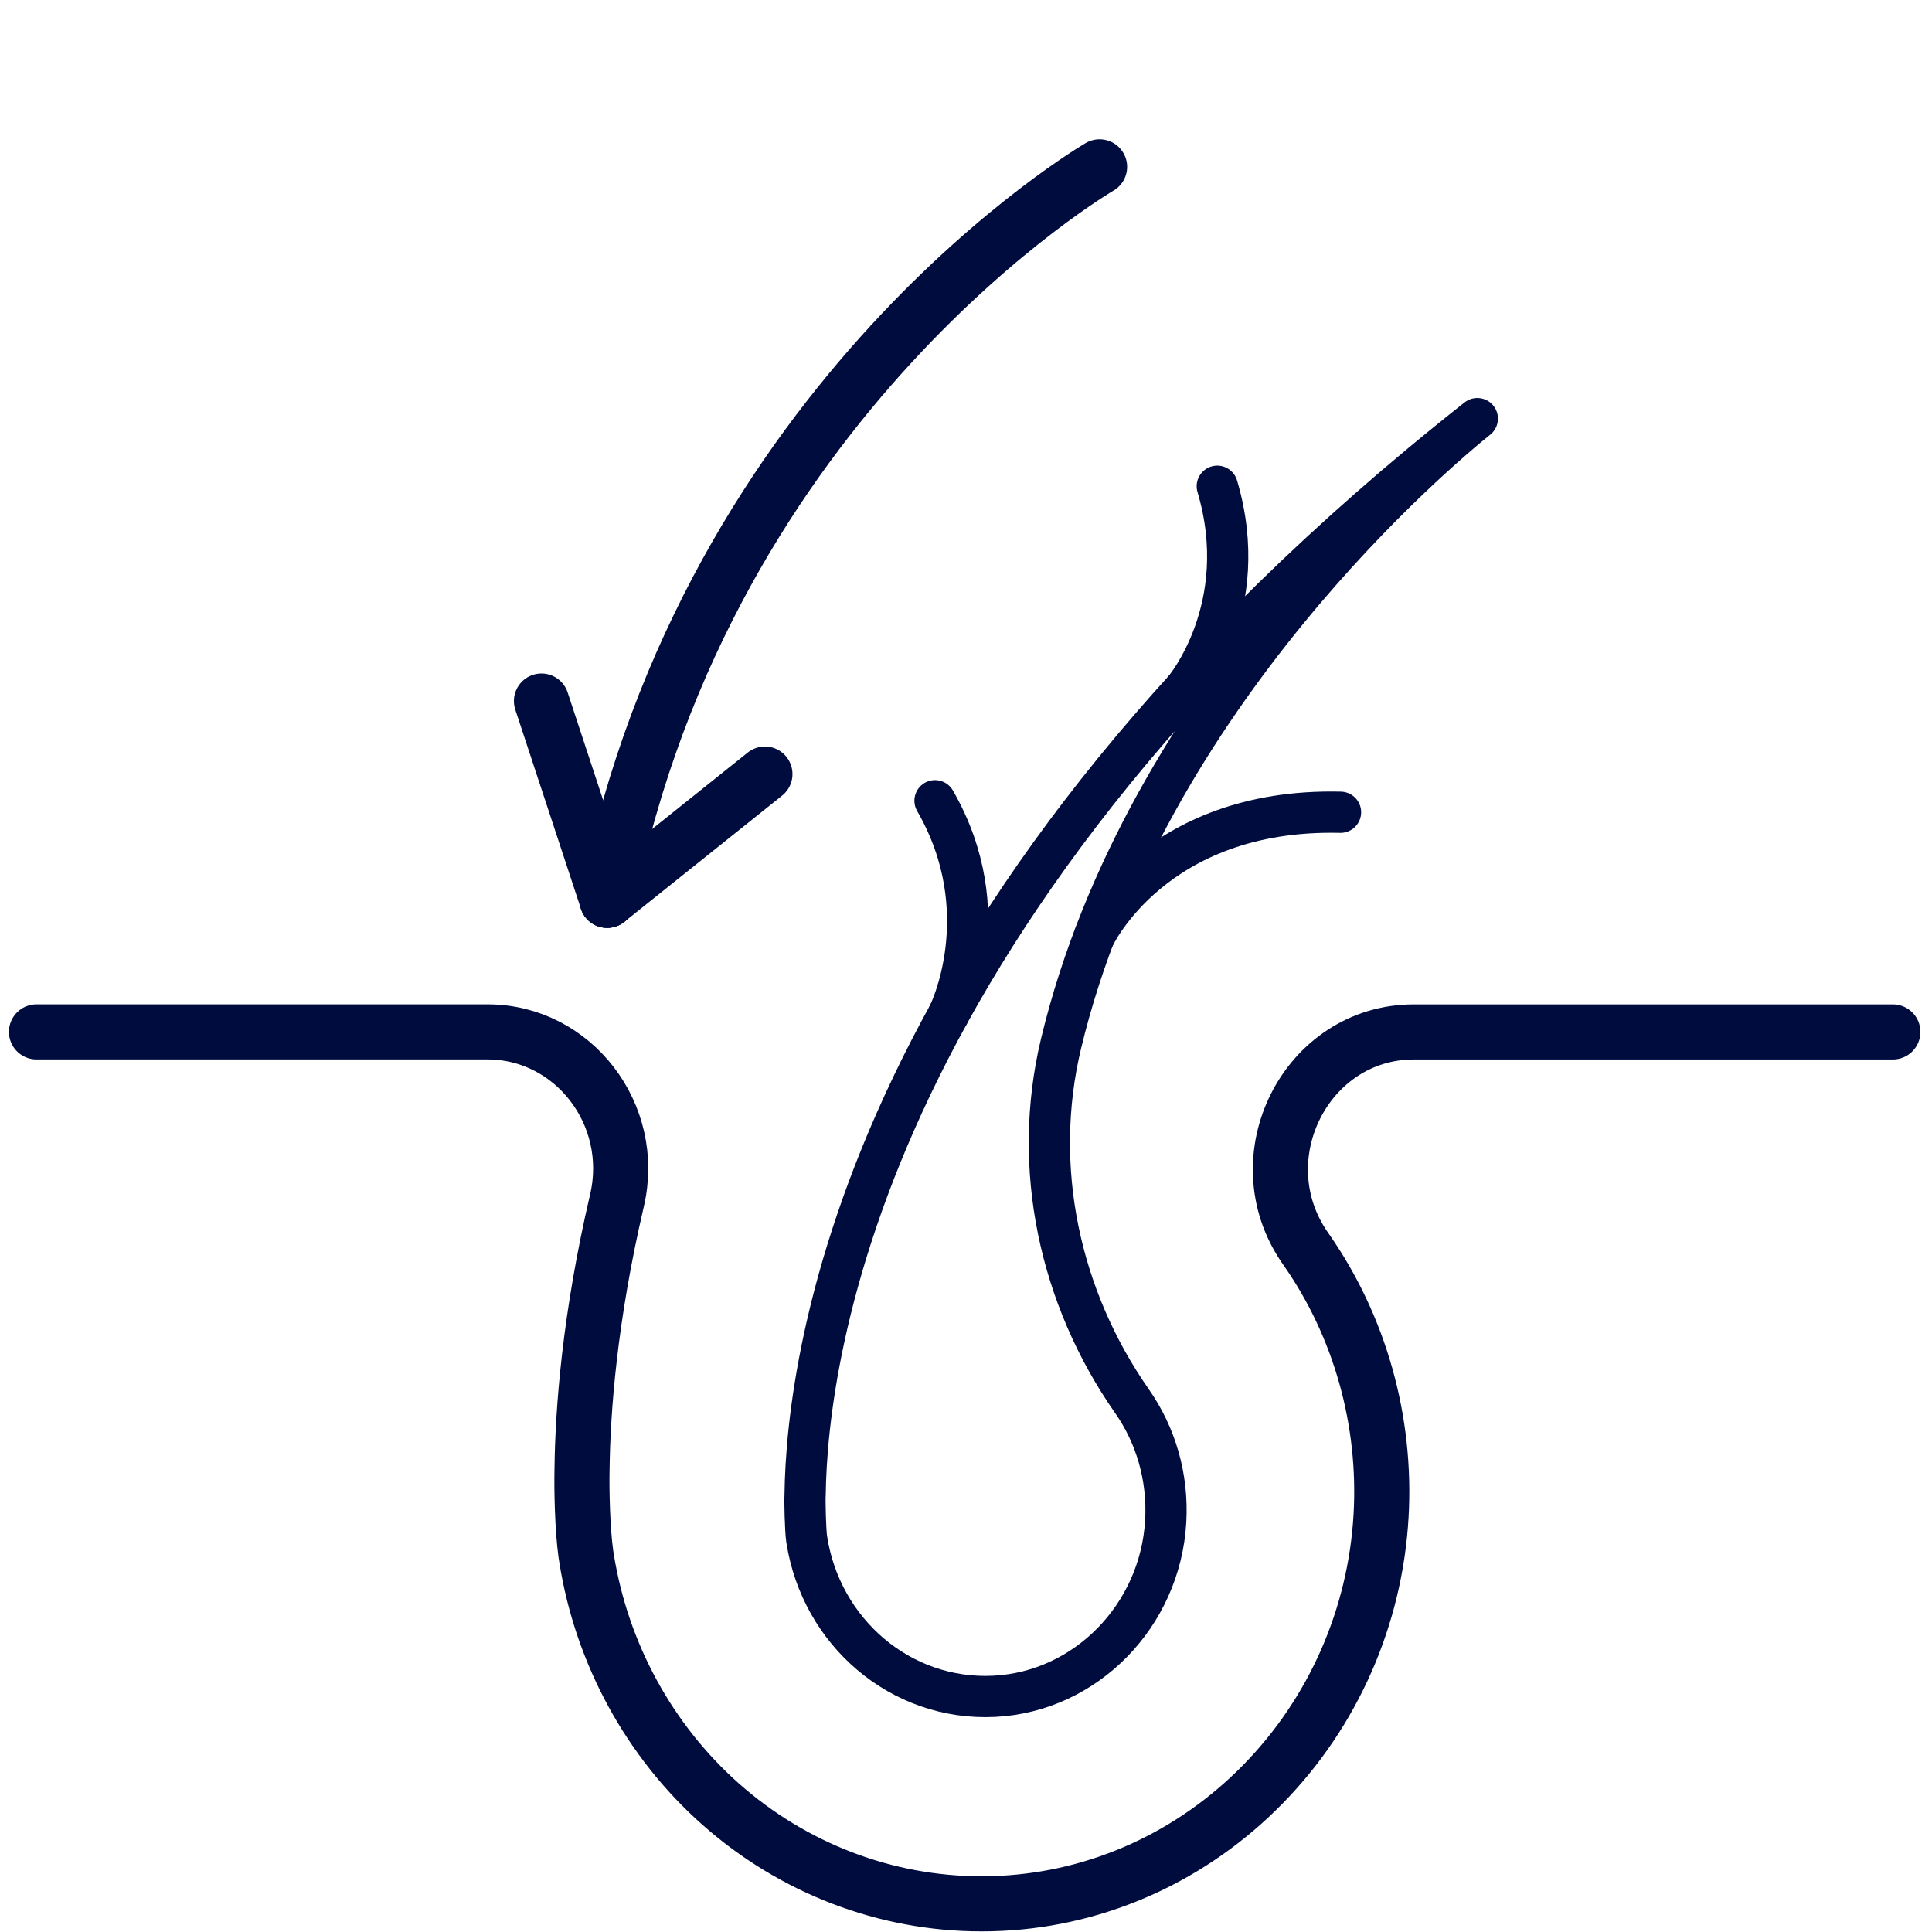 <svg width="50" height="50" viewBox="0 0 50 50" fill="none" xmlns="http://www.w3.org/2000/svg">
<path d="M38.233 10.834C22.359 23.363 20.879 35.066 20.836 38.697C20.826 38.824 20.841 39.593 20.878 39.841C20.878 39.846 20.88 39.849 20.88 39.849C21.249 42.226 23.299 44.023 25.734 43.9C28.101 43.78 30.029 41.813 30.168 39.373C30.235 38.209 29.901 37.128 29.296 36.263C27.422 33.581 26.69 30.216 27.46 27.007C29.631 17.961 37.309 11.574 38.232 10.834H38.233Z" stroke="#000C3E" stroke-width="1.067" stroke-linecap="round" stroke-linejoin="round"/>
<path d="M0.944 26.705H12.618C14.837 26.705 16.487 28.843 15.967 31.069C15.258 34.105 15.081 36.5 15.063 38.021C15.05 38.584 15.075 39.587 15.16 40.199C15.165 40.243 15.172 40.287 15.18 40.331C15.574 42.796 16.804 45.052 18.646 46.687C20.524 48.353 22.923 49.271 25.401 49.271C25.572 49.271 25.746 49.267 25.917 49.258C28.46 49.13 30.863 48.035 32.684 46.176C34.507 44.316 35.592 41.848 35.742 39.227C35.882 36.774 35.196 34.33 33.809 32.344C33.797 32.327 33.784 32.31 33.773 32.292C32.157 29.953 33.807 26.706 36.591 26.706H48.987" stroke="#000C3E" stroke-width="1.426" stroke-linecap="round" stroke-linejoin="round"/>
<path d="M28.314 24.25C28.314 24.25 29.855 20.906 34.693 21.021" stroke="#000C3E" stroke-width="1.067" stroke-linecap="round" stroke-linejoin="round"/>
<path d="M24.548 26.253C24.548 26.253 25.868 23.62 24.198 20.723" stroke="#000C3E" stroke-width="1.067" stroke-linecap="round" stroke-linejoin="round"/>
<path d="M30.651 17.841C30.651 17.841 32.437 15.729 31.503 12.584" stroke="#000C3E" stroke-width="1.067" stroke-linecap="round" stroke-linejoin="round"/>
<g clip-path="url(#clip0_4001_2682)">
<path d="M15.713 23.3L14.013 18.143" stroke="#000C3E" stroke-width="1.426" stroke-linecap="round" stroke-linejoin="round"/>
<path d="M28.457 4.318C28.457 4.318 18.315 10.229 15.713 23.3" stroke="#000C3E" stroke-width="1.426" stroke-linecap="round" stroke-linejoin="round"/>
<path d="M15.713 23.3L19.796 20.033" stroke="#000C3E" stroke-width="1.426" stroke-linecap="round" stroke-linejoin="round"/>
</g>
<defs>
<clipPath id="clip0_4001_2682">
<rect width="14.45" height="20.431" fill="white" transform="matrix(0.36 0.933 0.925 -0.38 10.033 10.951)"/>
</clipPath>
</defs>
</svg>
